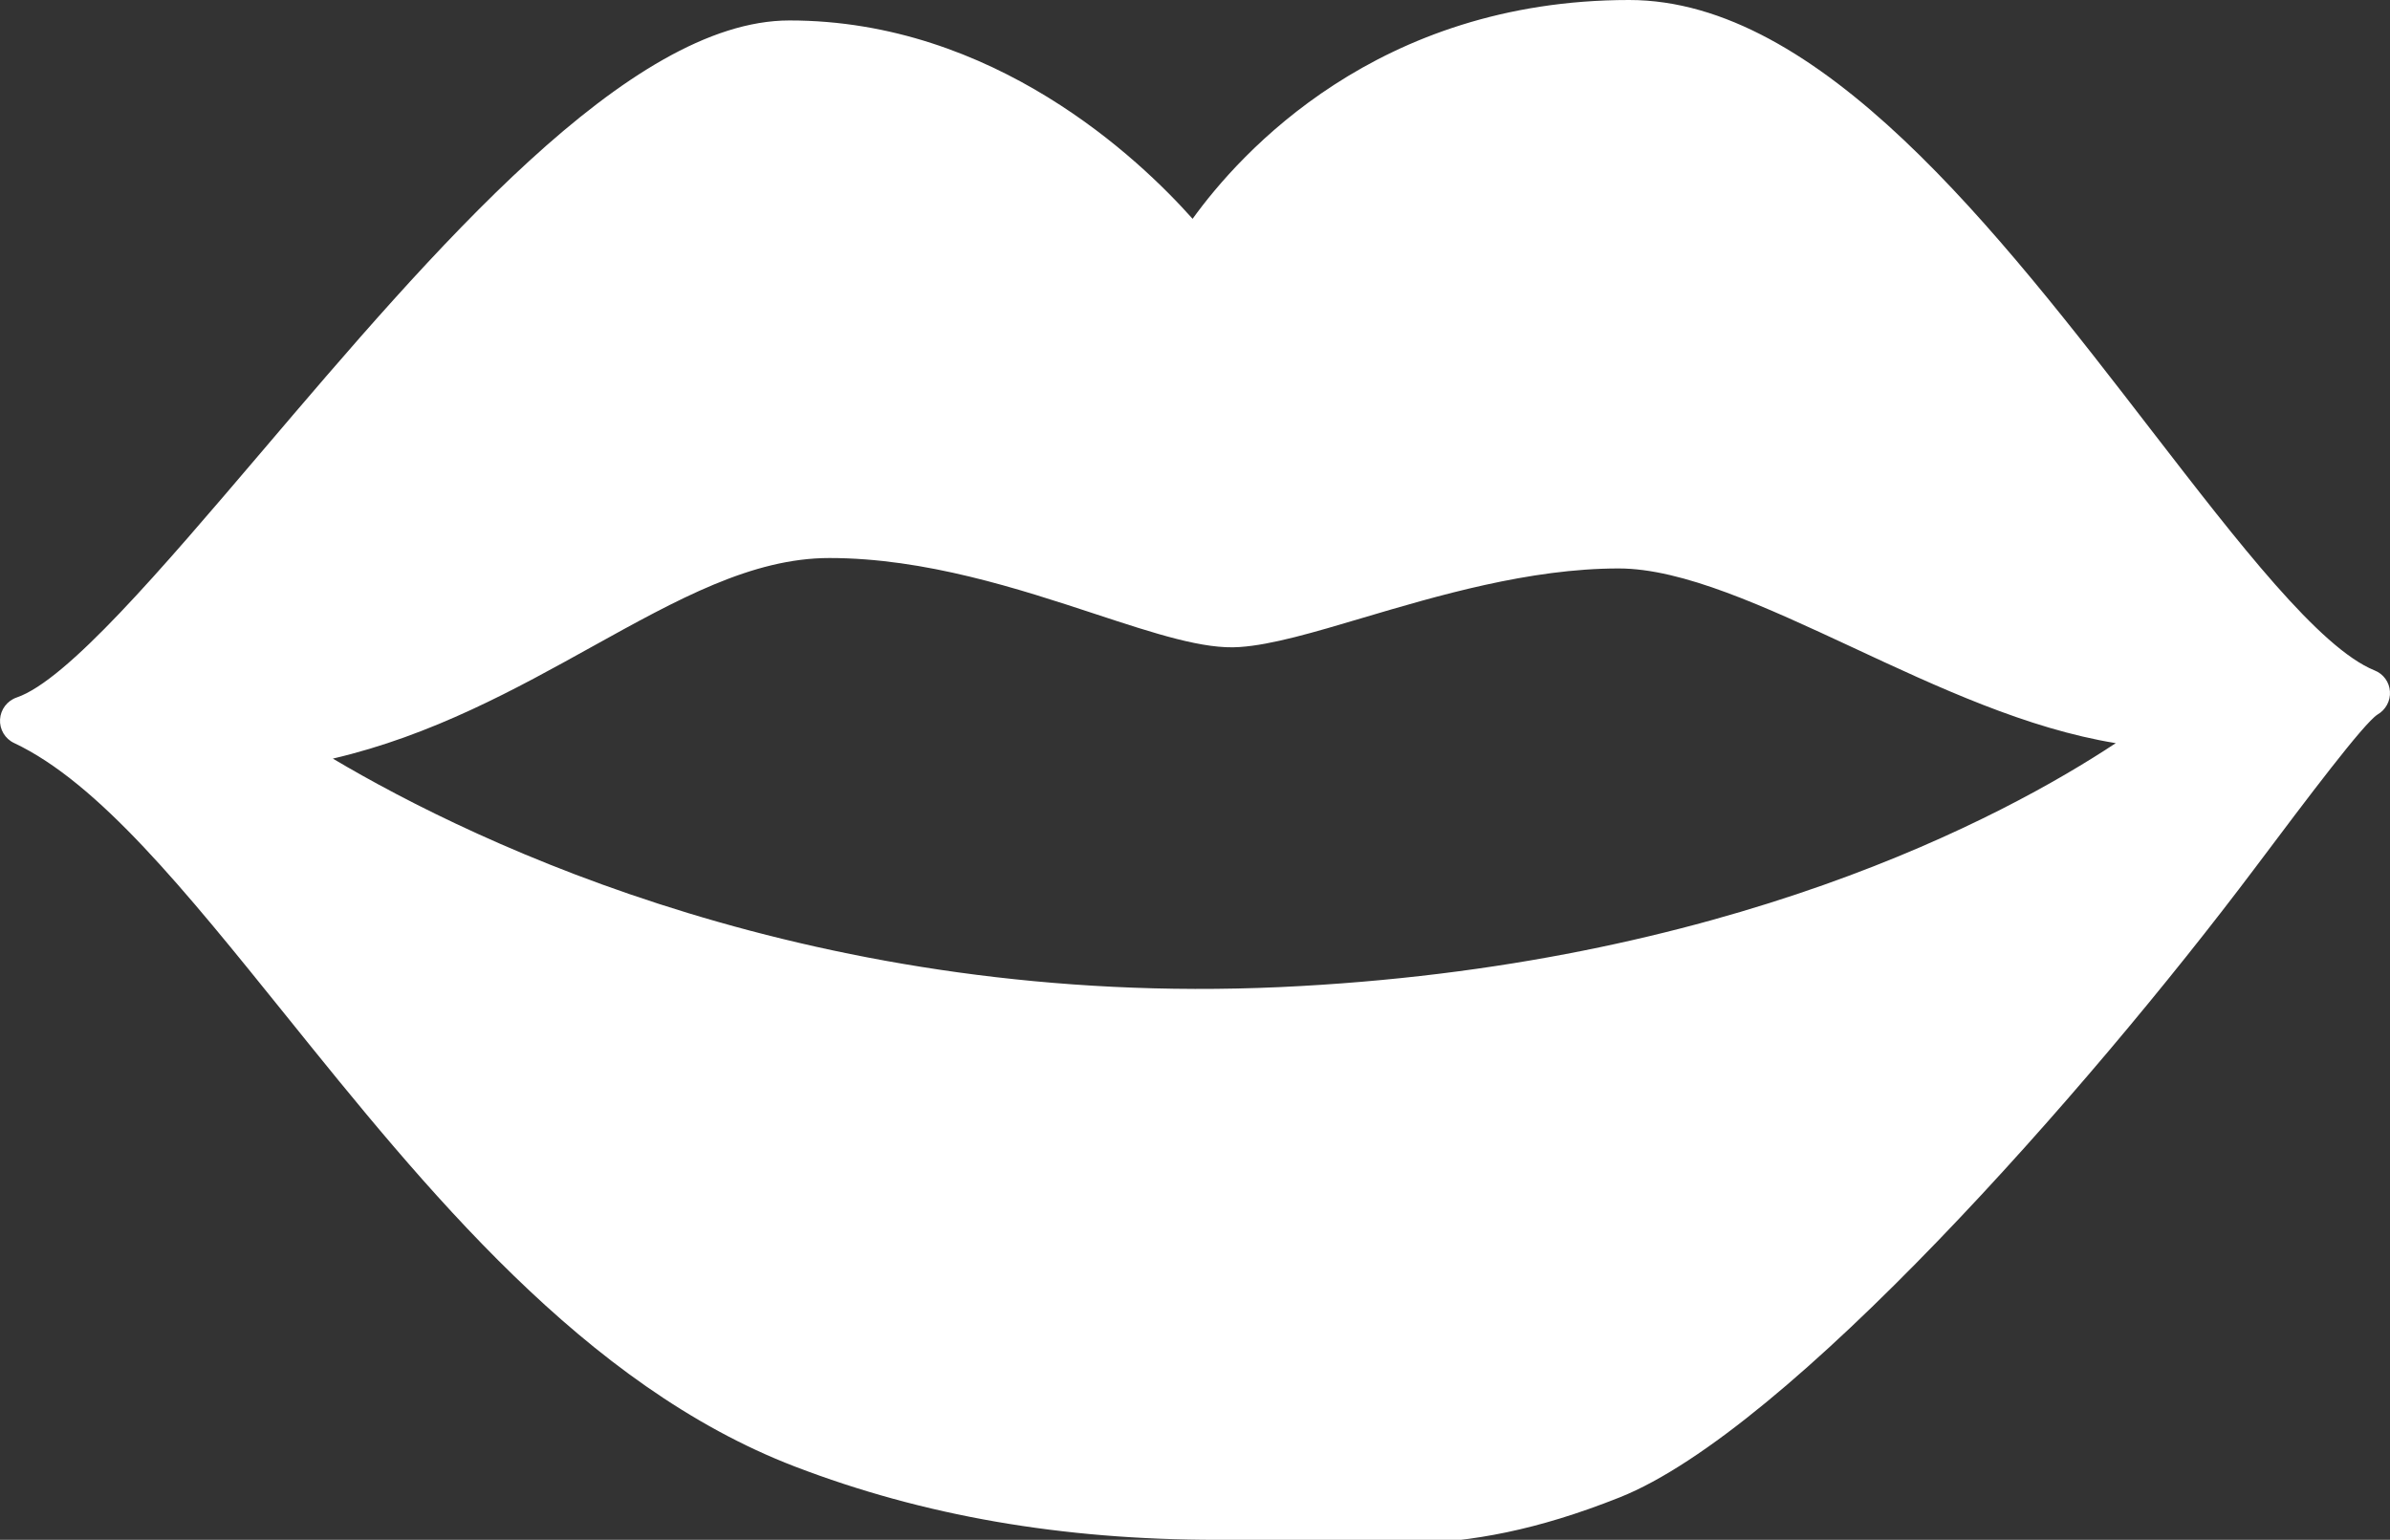 <?xml version="1.0" encoding="UTF-8" standalone="no"?>
<!-- Generator: Adobe Illustrator 16.0.0, SVG Export Plug-In . SVG Version: 6.00 Build 0)  -->

<svg
   xmlns:dc="http://purl.org/dc/elements/1.1/"
   xmlns:cc="http://creativecommons.org/ns#"
   xmlns:rdf="http://www.w3.org/1999/02/22-rdf-syntax-ns#"
   xmlns:svg="http://www.w3.org/2000/svg"
   xmlns="http://www.w3.org/2000/svg"
   xmlns:sodipodi="http://sodipodi.sourceforge.net/DTD/sodipodi-0.dtd"
   xmlns:inkscape="http://www.inkscape.org/namespaces/inkscape"
   version="1.1"
   id="Capa_1"
   x="0px"
   y="0px"
   width="380.732"
   height="245.318"
   viewBox="0 0 380.732 245.318"
   xml:space="preserve"
   sodipodi:docname="lips.svg"
   inkscape:version="0.92.2 (5c3e80d, 2017-08-06)"><rect x="0" y="0" width="380.732" height="245.318" fill="#333333" stroke="none"/><defs
     id="defs887" /><sodipodi:namedview
     pagecolor="#ffffff"
     bordercolor="#666666"
     borderopacity="1"
     objecttolerance="10"
     gridtolerance="10"
     guidetolerance="10"
     inkscape:pageopacity="0"
     inkscape:pageshadow="2"
     inkscape:window-width="1366"
     inkscape:window-height="705"
     id="namedview885"
     showgrid="false"
     inkscape:zoom="1.4078182"
     inkscape:cx="190.36623"
     inkscape:cy="122.66051"
     inkscape:window-x="-8"
     inkscape:window-y="-8"
     inkscape:window-maximized="1"
     inkscape:current-layer="g882" /><g
     id="g882"
     transform="translate(7.3142266e-4,-67.708)"><path
       d="m 378.27,174.512 c -8.783,-3.561 -21.691,-20.321 -35.391,-38.051 -24.84,-32.23 -53.004,-68.753 -83.352,-68.753 -40.097,0 -61.975,24.353 -69.544,34.862 -8.47,-9.521 -31.644,-31.603 -64.223,-31.603 -25.578,0 -56.763,36.611 -84.247,68.911 -15.871,18.63 -30.859,36.227 -38.864,38.952 -1.51,0.523 -2.55,1.905 -2.643,3.485 -0.093,1.586 0.784,3.085 2.237,3.765 13.442,6.338 27.222,23.446 43.175,43.245 22.319,27.722 47.625,59.139 81.238,72.035 20.466,7.843 42.46,11.666 67.266,11.666 23.731,0 37.283,3.906 64.095,-6.763 26.812,-10.669 74.511,-64.763 101.175,-100.234 8.517,-11.34 17.336,-23.057 19.555,-24.486 1.289,-0.738 2.08,-2.167 1.975,-3.666 -0.093,-1.501 -1.034,-2.808 -2.452,-3.365 z m -41.223,11.589 c -17.742,11.729 -62.102,35.599 -133.15,38.865 -73.424,3.322 -127.648,-22.621 -150.874,-36.401 15.812,-3.689 29.221,-11.125 41.281,-17.823 13.675,-7.581 25.497,-14.134 37.824,-14.134 15.244,0 30.267,4.938 42.333,8.911 9.684,3.189 17.369,5.688 23.011,5.27 5.077,-0.337 11.805,-2.324 19.589,-4.642 11.84,-3.509 26.584,-7.877 40.793,-7.877 10.213,0 23.308,6.083 37.168,12.531 13.757,6.424 27.896,13 42.025,15.3 z"
       id="path880"
       inkscape:connector-curvature="0"
       sodipodi:nodetypes="ccscsccccccszccccccccscccscc"
       style="fill-opacity:1;fill:#ffffff" /></g></svg>